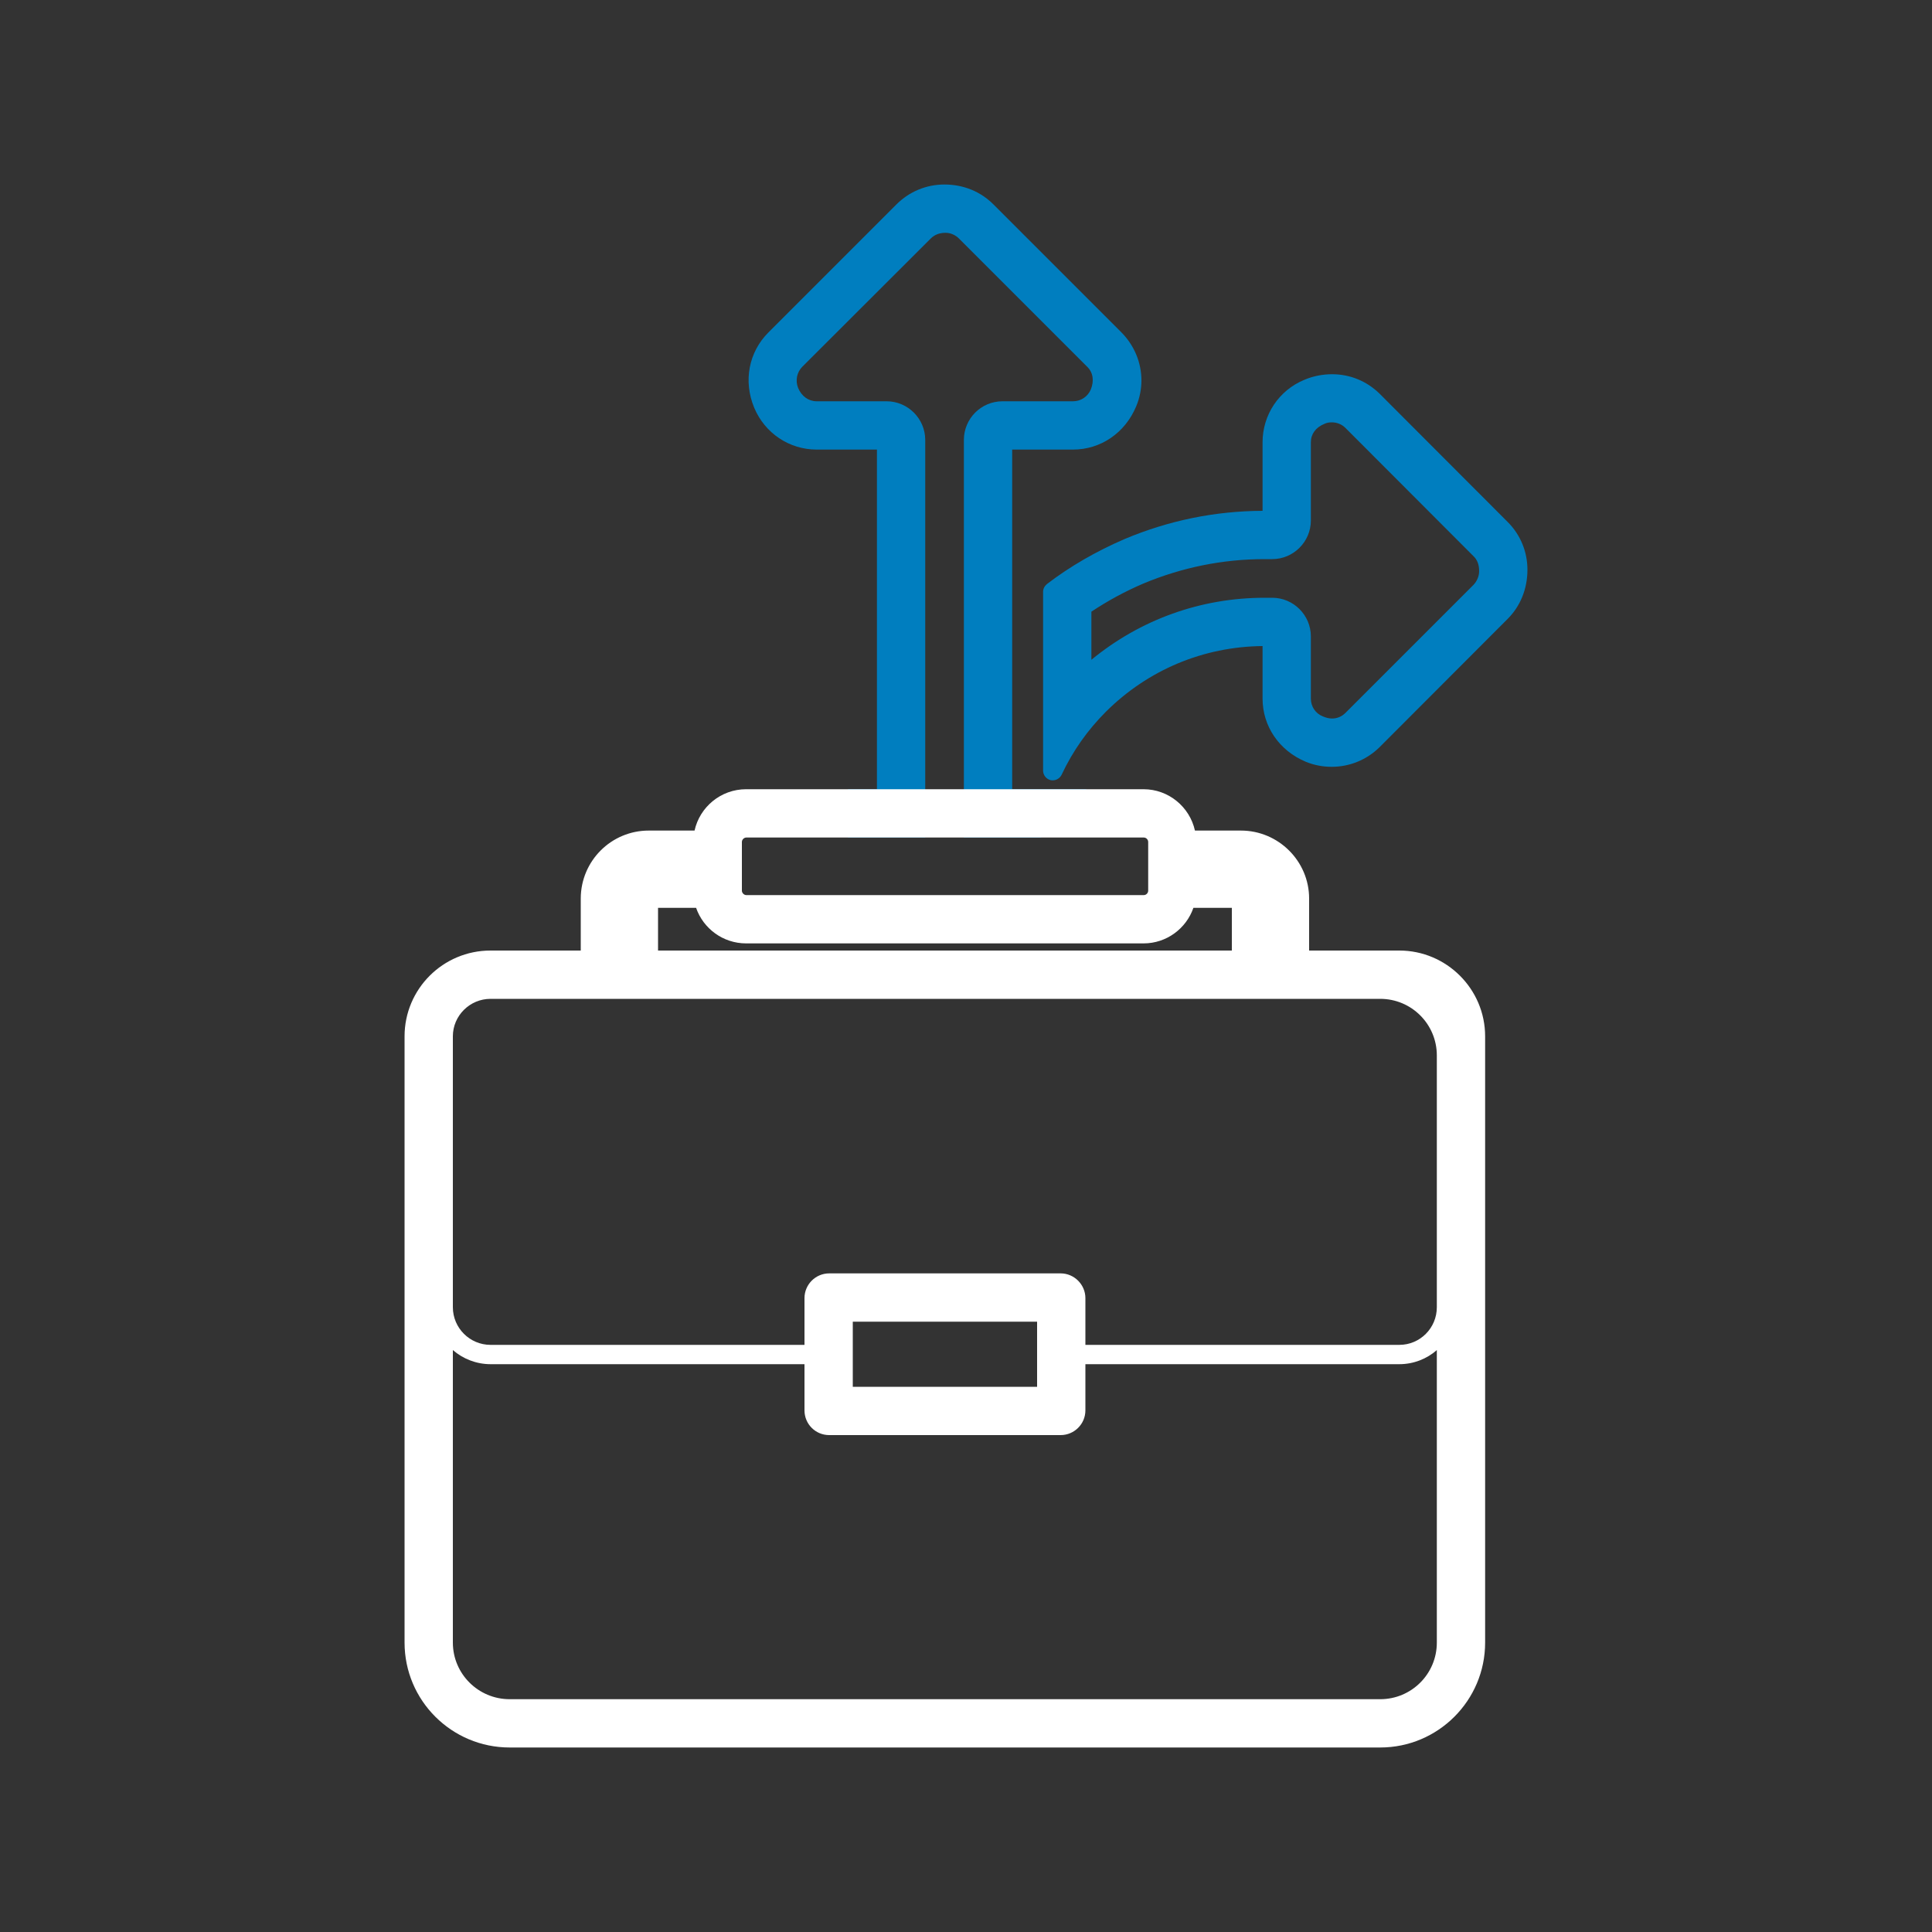 <?xml version="1.0" encoding="UTF-8"?> <svg xmlns="http://www.w3.org/2000/svg" id="Layer_1" data-name="Layer 1" viewBox="0 0 100 100"><rect x="0" y="0" width="100" height="100" fill="#333333" stroke="none"/><defs><style> .cls-1 { fill: #fff; } .cls-2 { fill: #007ebf; } </style></defs><g><path class="cls-2" d="M78.04,27.02l-6.63-6.64c-.67-.66-1.54-1.01-2.46-1.01-.48,0-.97.09-1.44.29-1.31.54-2.16,1.81-2.16,3.23v3.55c-2.46.01-4.86.5-7.14,1.46-1.46.63-2.82,1.41-4.02,2.33-.12.1-.2.24-.2.4v9.26c0,.23.17.44.39.49.04.01.08.01.11.01.19,0,.37-.11.46-.29.57-1.22,1.34-2.31,2.29-3.26,2.18-2.17,5.05-3.37,8.11-3.4v2.72c0,1.42.85,2.69,2.24,3.27.44.18.89.26,1.34.26.91,0,1.8-.35,2.48-1.02l6.63-6.64c.65-.65,1.02-1.55,1.02-2.54,0-.93-.36-1.81-1.02-2.47ZM68.95,37.19c-.16,0-.32-.04-.48-.11-.38-.15-.62-.51-.62-.92v-3.22c0-1.1-.9-2-2-2h-.4c-3.3,0-6.43,1.13-8.96,3.21v-2.49c.84-.56,1.74-1.05,2.7-1.46,1.99-.83,4.1-1.26,6.26-1.26h.4c1.1,0,2-.9,2-2v-4.05c0-.42.25-.77.7-.95.12-.06.25-.08.38-.08.27,0,.52.1.71.29l6.63,6.64c.2.19.29.45.29.77,0,.26-.11.52-.29.71l-6.63,6.63c-.19.19-.43.29-.69.29Z"></path><path class="cls-2" d="M53.89,40.85h-1.5v-17.58h3.15c1.42,0,2.69-.85,3.27-2.24.18-.43.27-.89.27-1.34,0-.91-.36-1.8-1.03-2.48l-6.63-6.63c-.66-.66-1.54-1.03-2.54-1.03-.94,0-1.82.37-2.48,1.03l-6.63,6.63c-1.01,1.01-1.31,2.51-.73,3.9.55,1.31,1.81,2.16,3.23,2.16h3.12v17.58h-1.5v2.5h4v-20.58c0-1.1-.9-2-2-2h-3.62c-.42,0-.78-.26-.96-.69-.15-.38-.07-.81.22-1.1l6.64-6.63c.2-.2.45-.3.77-.3.26,0,.51.11.7.3l6.63,6.63c.31.3.37.73.19,1.18-.16.37-.51.61-.92.61h-3.65c-1.11,0-2,.9-2,2v20.58h4v-1.58c.06.02.1.05.16.07.13.03.28.05.43.05.37,0,.73-.1,1.03-.29.3-.18.56-.44.72-.75h-2.34Z"></path></g><path class="cls-1" d="M72.43,49.2h-4.67v-2.69c0-1.94-1.59-3.52-3.53-3.52h-2.38c-.27-1.22-1.36-2.14-2.66-2.14h-20.57c-1.31,0-2.4.92-2.67,2.14h-2.37c-1.95,0-3.52,1.58-3.52,3.52v2.69h-4.67c-2.46,0-4.45,1.99-4.45,4.44v31.38c0,3,2.44,5.43,5.44,5.43h45.06c2.99,0,5.43-2.43,5.43-5.43v-31.38c0-2.45-2-4.44-4.44-4.44ZM71.44,87.95H26.38c-1.62,0-2.94-1.31-2.94-2.93v-15.14c.52.45,1.21.73,1.95.73h16.25v2.39c0,.71.57,1.28,1.28,1.28h11.98c.7,0,1.28-.57,1.28-1.28v-2.39h16.25c.74,0,1.43-.28,1.94-.73v15.14c0,1.62-1.31,2.93-2.93,2.93ZM44.14,71.78v-3.37h9.54v3.37h-9.54ZM72.43,69.61h-16.25v-2.42c0-.7-.58-1.28-1.28-1.28h-11.98c-.71,0-1.28.58-1.28,1.28v2.42h-16.25c-1.07,0-1.95-.87-1.95-1.95v-14.02c0-1.07.88-1.94,1.95-1.94h46.05c1.62,0,2.93,1.31,2.93,2.93v13.03c0,1.08-.87,1.95-1.94,1.95ZM34.06,49.2v-2.21h1.97c.37,1.07,1.39,1.84,2.59,1.84h20.57c1.19,0,2.21-.77,2.58-1.84h1.99v2.21h-29.7ZM59.43,46.1c0,.12-.1.23-.23.23h-20.57c-.12,0-.23-.11-.23-.23v-2.52c0-.12.11-.23.23-.23h20.57c.13,0,.23.11.23.23v2.52Z"></path></svg> 